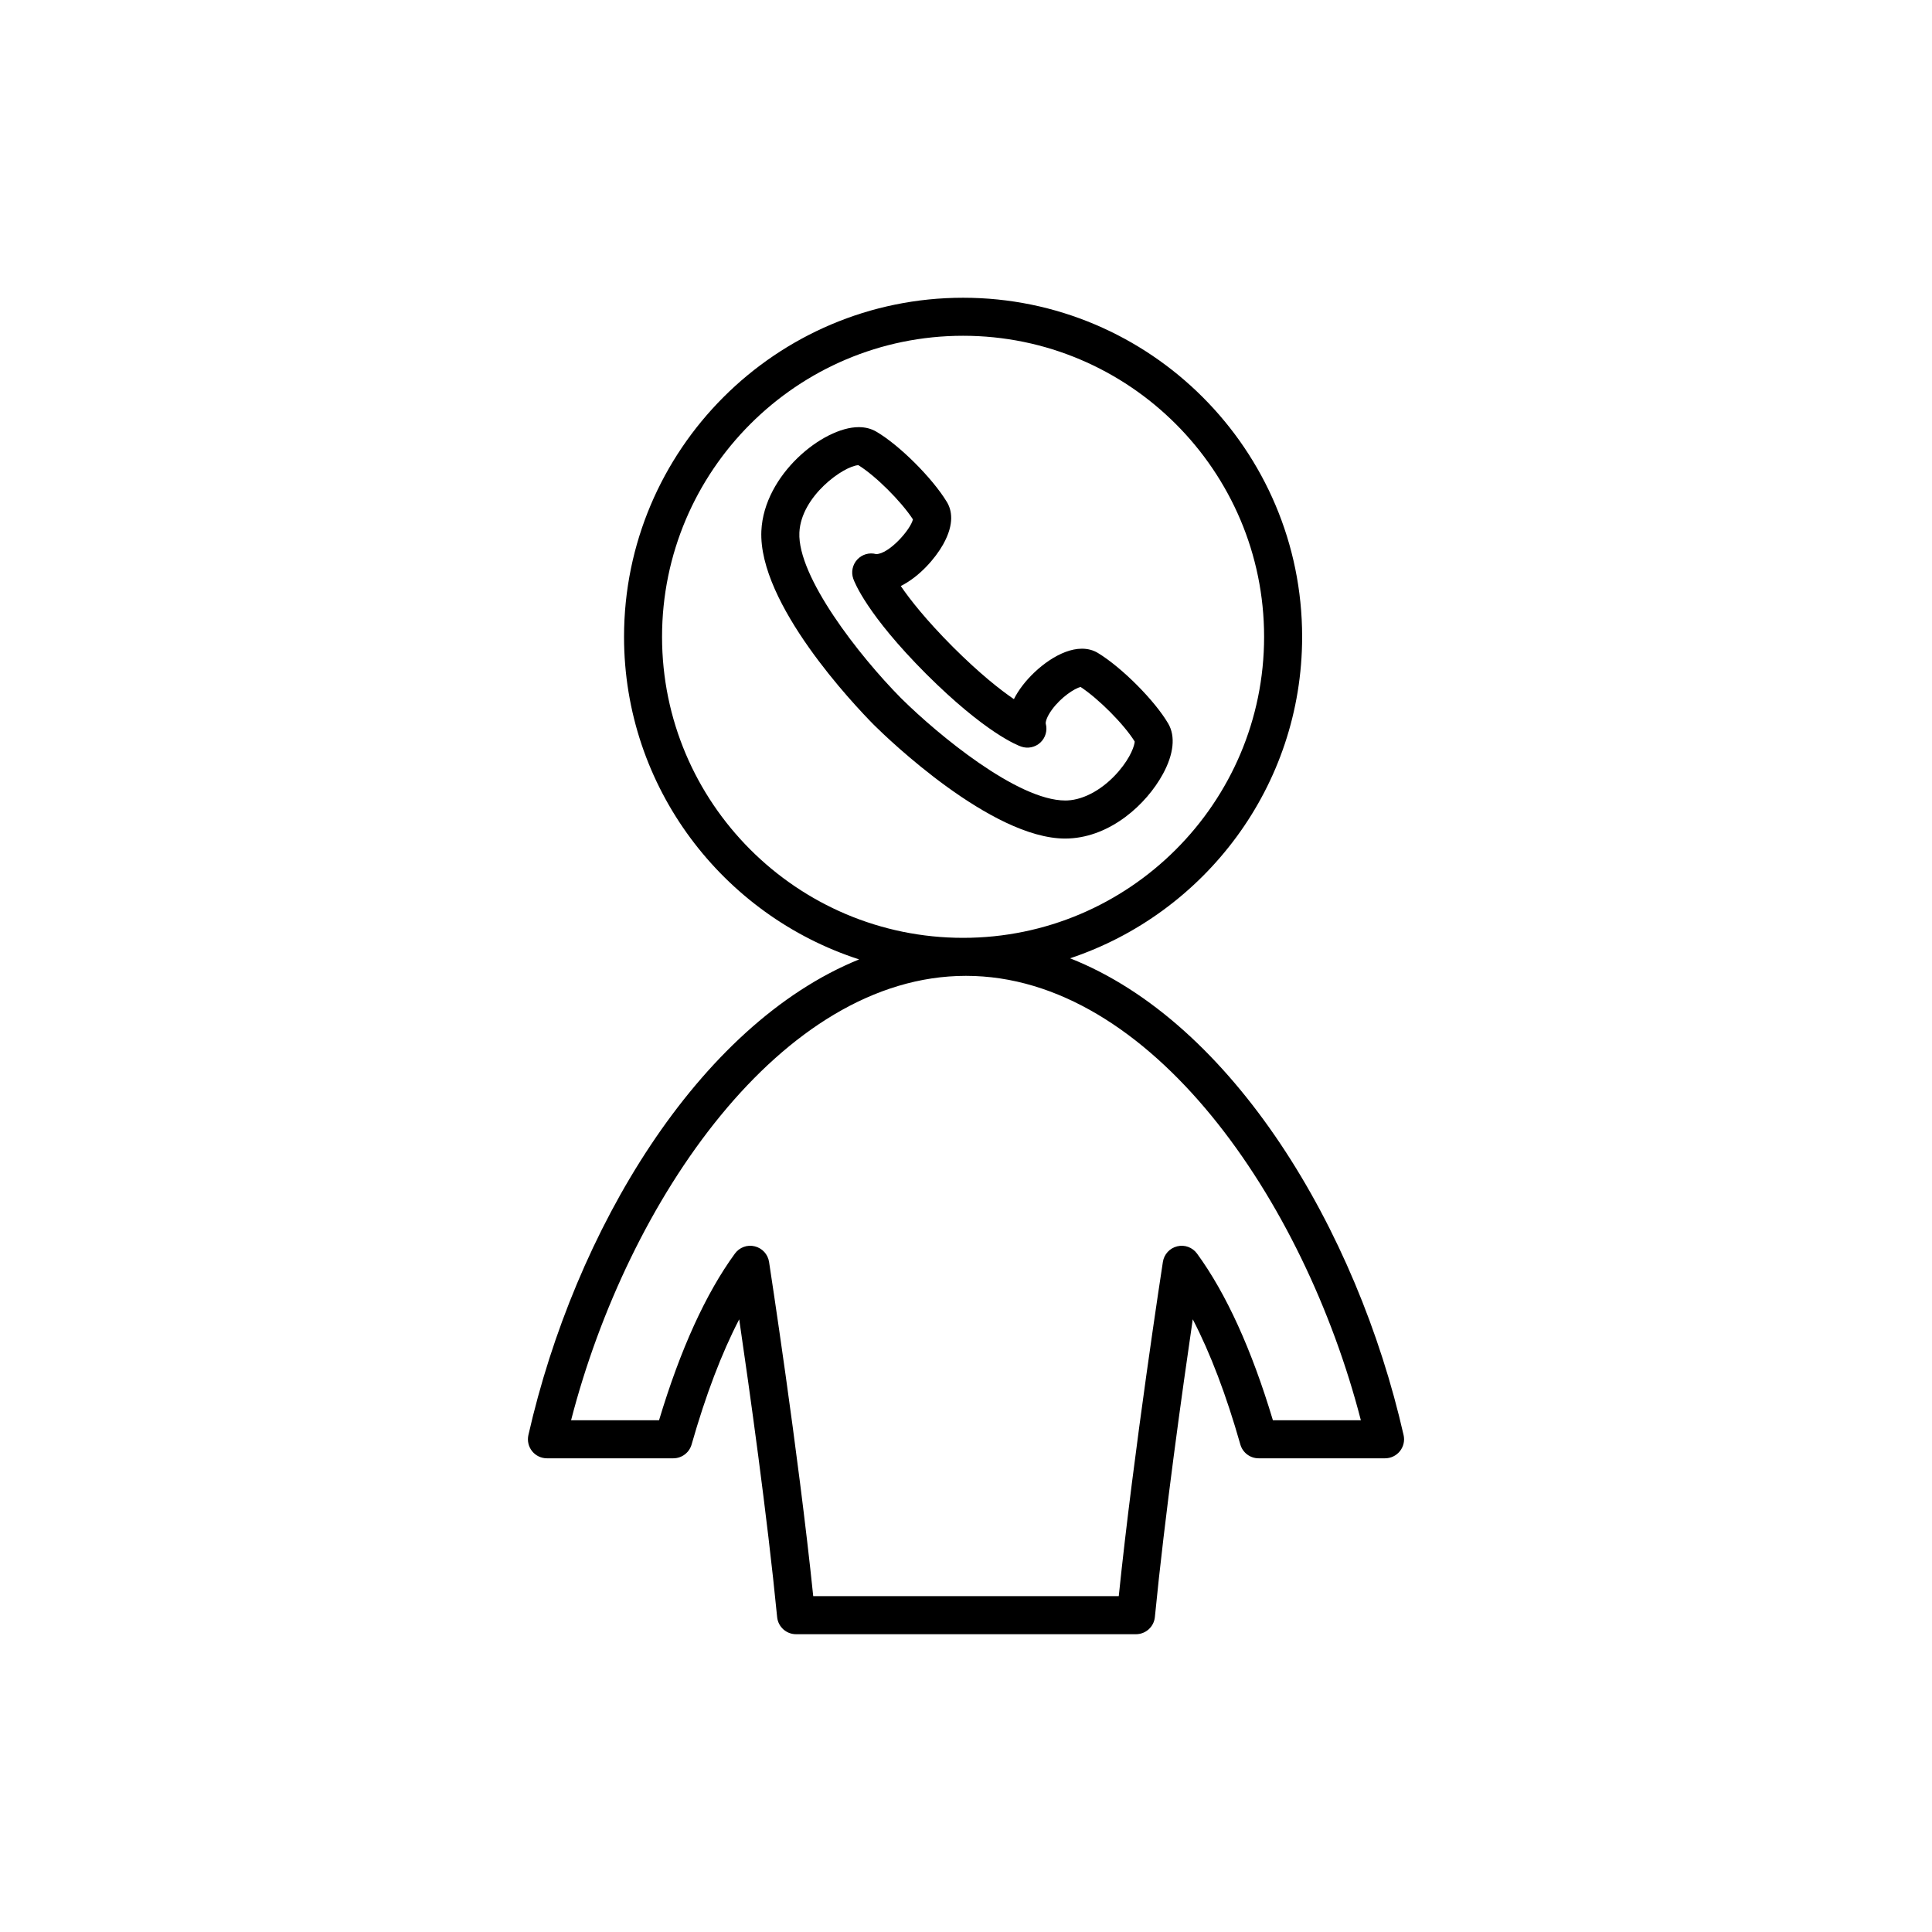 <?xml version="1.0" encoding="UTF-8"?>
<!-- Uploaded to: ICON Repo, www.svgrepo.com, Generator: ICON Repo Mixer Tools -->
<svg fill="#000000" width="800px" height="800px" version="1.1" viewBox="144 144 512 512" xmlns="http://www.w3.org/2000/svg">
 <g>
  <path d="m427.58 397.96c35.68-11.906 61.5-45.566 61.5-85.199 0-49.543-40.305-89.855-89.848-89.855s-89.855 40.305-89.855 89.855c0 39.934 26.203 73.824 62.301 85.488-42.797 17.383-75.375 71.98-87.648 126.06-0.336 1.496 0.02 3.062 0.977 4.262 0.953 1.195 2.402 1.895 3.934 1.895h33.492c2.254 0 4.227-1.492 4.848-3.656 3.727-13.078 7.949-24.18 12.617-33.176 2.707 18.461 7.438 52.129 10.051 78.906 0.25 2.578 2.418 4.543 5.012 4.543h90.082c2.594 0 4.762-1.969 5.012-4.551 2.613-26.777 7.336-60.445 10.039-78.906 4.672 8.996 8.891 20.102 12.609 33.176 0.613 2.168 2.594 3.664 4.848 3.664h33.504c1.531 0 2.984-0.699 3.934-1.895 0.957-1.195 1.32-2.766 0.977-4.262-12.348-54.391-45.227-109.3-88.383-126.35zm-108.13-85.199c0-43.988 35.789-79.777 79.777-79.777 43.984 0 79.773 35.789 79.773 79.777 0.004 43.984-35.789 79.777-79.77 79.777-43.996 0-79.781-35.785-79.781-79.777zm161.88 207.62c-5.621-18.746-12.379-33.594-20.102-44.164-1.203-1.648-3.285-2.43-5.262-1.926-1.984 0.484-3.477 2.109-3.789 4.121-0.082 0.52-7.719 50.035-11.695 88.586h-80.969c-3.981-38.551-11.633-88.066-11.707-88.586-0.312-2.012-1.809-3.641-3.789-4.121-1.984-0.504-4.062 0.277-5.262 1.926-7.715 10.566-14.469 25.414-20.102 44.164h-23.312c15.008-58.207 55.707-117.77 104.64-117.77 48.941 0 89.648 59.566 104.66 117.77z"/>
  <path d="m427.32 366.2c11.023-0.508 20.445-8.957 24.879-17.109 2.852-5.246 3.356-9.969 1.402-13.32-3.562-6.102-12.27-14.848-18.633-18.723-1.238-0.754-2.672-1.137-4.254-1.137-5.656 0-12.105 5.039-15.703 9.719-0.938 1.219-1.707 2.438-2.316 3.648-3.606-2.457-9.023-6.711-16.156-13.824-7.117-7.141-11.367-12.555-13.824-16.152 5.012-2.504 9.18-7.387 11.215-11.008 3.117-5.551 2.262-9.199 0.996-11.273-3.859-6.367-12.605-15.078-18.723-18.645-1.34-0.781-2.902-1.18-4.644-1.18-9.457 0-25.094 12.574-25.789 27.484-0.875 19.305 24.625 46.16 29.75 51.344 0.145 0.152 0.277 0.301 0.441 0.434 3.082 3.047 30.703 29.77 50.344 29.77zm-44.625-37.273c-11.082-11.215-27.383-32.129-26.852-43.793 0.449-9.688 11.742-17.637 15.629-17.859 4.5 2.762 11.336 9.559 14.465 14.363-0.641 2.781-6.379 9.203-9.75 9.203h-0.012c-1.805-0.492-3.719 0.074-4.988 1.441-1.266 1.367-1.676 3.324-1.062 5.082 0.324 0.922 3.594 9.465 19.289 25.207 15.738 15.695 24.277 18.965 25.207 19.281 1.754 0.613 3.715 0.207 5.082-1.062 1.367-1.27 1.918-3.188 1.438-4.992-0.098-0.352 0.18-1.734 1.629-3.719 2.457-3.371 6.031-5.637 7.586-6.035 4.797 3.144 11.602 9.992 14.355 14.48-0.047 0.984-0.988 4.055-4.191 7.812-3.981 4.672-9.09 7.586-13.66 7.793l-0.543 0.012c-12.707 0-33.855-17.574-43.254-26.852-0.031-0.023-0.344-0.332-0.367-0.363z"/>
 </g>
</svg>